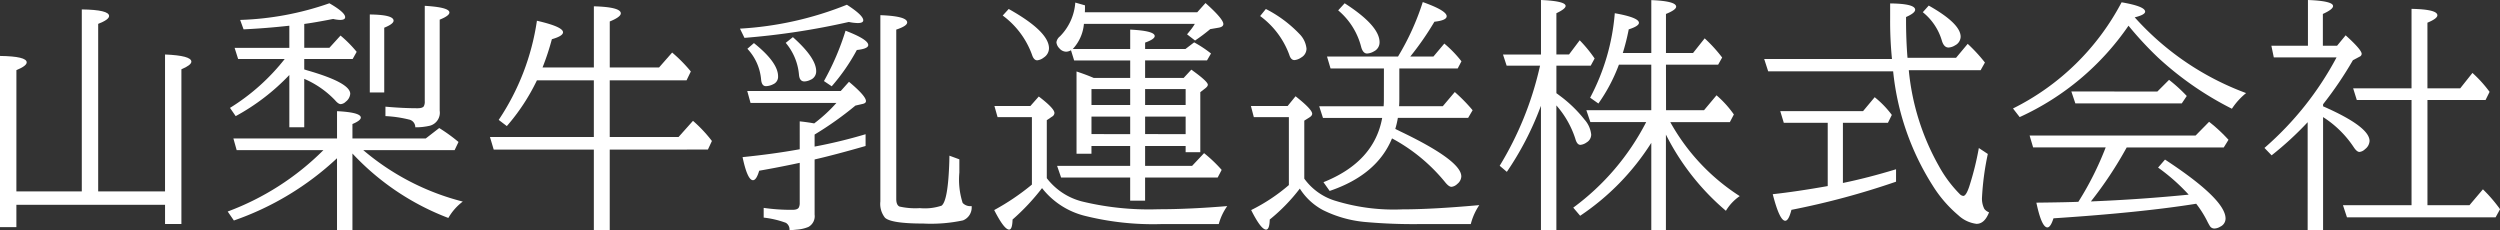 <svg xmlns="http://www.w3.org/2000/svg" width="291.71" height="26.89" viewBox="0 0 291.71 26.89"><rect x="0" y="0" width="291.71" height="26.89" fill="#333333" stroke="none"/><defs><style>.a{fill:#fff;}</style></defs><path class="a" d="M1.912,22.331H9.544V1.1q3.186.043,3.186.765,0,.425-1.274.921V22.331h7.8V6.358q3.072.128,3.073.835,0,.4-1.162.892V26.14H19.258V23.9H1.912v2.606H0V6.528q3.116.042,3.115.75,0,.411-1.2.907Z"/><path class="a" d="M41.124,17.913v8.963h-1.8V18.465A33.823,33.823,0,0,1,27.29,25.729l-.723-1.048A31.142,31.142,0,0,0,37.74,17.516H27.615l-.382-1.359H39.326V12.971q2.775.141,2.775.75,0,.341-.977.751v1.685h8.553l1.572-1.218A19.327,19.327,0,0,1,53.5,16.567l-.453.949H42.384A28.919,28.919,0,0,0,54,23.52a6.315,6.315,0,0,0-1.685,1.912A29.72,29.72,0,0,1,41.124,17.913ZM33.761,8.751a25.346,25.346,0,0,1-6.259,4.8l-.666-.963a24.447,24.447,0,0,0,6.387-5.706H27.785l-.41-1.3h6.386V3q-2.7.3-5.339.425l-.4-1.1A34.612,34.612,0,0,0,38.434.382Q40.275,1.444,40.274,2q0,.325-.594.325a3.9,3.9,0,0,1-.807-.113q-2.167.424-3.371.581V5.579h2.932l1.3-1.43a14.216,14.216,0,0,1,1.884,1.9l-.468.836H35.5V8.1l.312.1q5.055,1.445,5.055,2.747a1.288,1.288,0,0,1-.524.92.94.94,0,0,1-.58.283c-.189,0-.411-.15-.666-.453A10.89,10.89,0,0,0,35.5,9.2v5.65H33.761Zm9.388,2.039v-9.1q2.775.028,2.775.722,0,.382-1.09.822V10.79Zm1.827,1.657q2.038.183,3.724.184.594,0,.75-.227a1.125,1.125,0,0,0,.113-.594V.68q2.875.169,2.875.778,0,.383-1.133.836v10.62a1.571,1.571,0,0,1-1.147,1.756,7.19,7.19,0,0,1-1.7.184.911.911,0,0,0-.736-.906,14.068,14.068,0,0,0-2.747-.4Z"/><path class="a" d="M71.146,17.459V26.89H69.292V17.459H57.609l-.439-1.472H69.292V9.374H62.65a23.759,23.759,0,0,1-3.511,5.338l-.949-.722A28.078,28.078,0,0,0,62.65,2.421q3.045.695,3.045,1.346,0,.438-1.3.807a29.26,29.26,0,0,1-1.09,3.3h5.99V.736q3.142.086,3.143.822,0,.424-1.289.948V7.873H76.9l1.529-1.742a17.276,17.276,0,0,1,2.18,2.209l-.5,1.034H71.146v6.613h8.029L80.86,14.1a15.912,15.912,0,0,1,2.209,2.35l-.467,1Z"/><path class="a" d="M86.343,3.342A39.366,39.366,0,0,0,98.818.552q1.911,1.233,1.911,1.813,0,.325-.651.325a5.517,5.517,0,0,1-1.034-.127A85.26,85.26,0,0,1,86.867,4.418Zm8.708,13.763A58.875,58.875,0,0,0,101,15.661v1.374q-3.6,1.034-5.948,1.571v6.429a1.428,1.428,0,0,1-.722,1.444,4.318,4.318,0,0,1-1.345.312q-.651.07-.864.071A.905.905,0,0,0,91.7,26a10.959,10.959,0,0,0-2.591-.609V24.256a22.432,22.432,0,0,0,3.356.227q.609,0,.75-.283a1.126,1.126,0,0,0,.1-.524V19l-.878.184q-2.04.424-3.852.736-.325,1.106-.722,1.105-.651,0-1.218-2.691,3.639-.368,6.67-.92V14.16q1.047.114,1.685.241a17.783,17.783,0,0,0,2.6-2.393H87.575l-.383-1.388H98.1l.963-1.076q1.981,1.656,1.982,2.251c0,.161-.123.269-.368.326l-.864.2A39.234,39.234,0,0,1,95.051,15.7ZM87.971,5.027q2.818,2.251,2.818,3.88a.94.94,0,0,1-.566.92,1.979,1.979,0,0,1-.85.227q-.5,0-.566-.793a5.977,5.977,0,0,0-1.6-3.569Zm4.546-.694Q95.235,6.754,95.235,8.3a1.052,1.052,0,0,1-.679,1.019,1.688,1.688,0,0,1-.694.184q-.581,0-.637-.821A6.63,6.63,0,0,0,91.681,5Zm3.625,5.126a30.317,30.317,0,0,0,2.52-5.876q2.648,1.018,2.648,1.67,0,.44-1.331.581a22.894,22.894,0,0,1-2.931,4.234Zm15.8,9.133v1.544a8.937,8.937,0,0,0,.383,3.54,1.209,1.209,0,0,0,1.048.368,1.617,1.617,0,0,1-1.006,1.671,17.9,17.9,0,0,1-4.659.368q-3.723,0-4.446-.68a2.587,2.587,0,0,1-.538-1.9V1.77q3.131.114,3.129.85,0,.411-1.274.835V23.208q0,.723.382.893a8.4,8.4,0,0,0,2.365.184A6.156,6.156,0,0,0,109.863,24q.765-.566.906-5.168l.014-.666Z"/><path class="a" d="M121.59,21.948a25.474,25.474,0,0,1-3.441,3.668c-.019.783-.15,1.175-.4,1.175q-.581,0-1.742-2.28a27.5,27.5,0,0,0,4.4-2.973V13.665h-4.007l-.368-1.3h4.2l.977-1.105q1.827,1.389,1.827,1.926a.516.516,0,0,1-.283.425l-.609.411v6.768a7.515,7.515,0,0,0,4.12,2.719,33.042,33.042,0,0,0,8.921.906q3.582,0,8.015-.368a6.66,6.66,0,0,0-.991,2.1H135.5a32.822,32.822,0,0,1-9.035-.992A9.133,9.133,0,0,1,121.59,21.948ZM117.7,1.048q4.7,2.634,4.7,4.588a1.3,1.3,0,0,1-.608,1.076,1.475,1.475,0,0,1-.765.326q-.4,0-.609-.652A9.84,9.84,0,0,0,117,1.813Zm20.646,15.987h-4.73v2.322h5.48l1.4-1.487a16.1,16.1,0,0,1,2.053,1.954l-.467.892h-8.468v2.7h-1.741v-2.7h-8.058l-.467-1.359h8.525V17.035h-4.517v.906h-1.742V8.34q1.118.369,2,.751h4.263V7.052h-6.542l-.369-1.19a1.172,1.172,0,0,1-.552.17,1.06,1.06,0,0,1-.807-.4,1.152,1.152,0,0,1-.34-.694,1.077,1.077,0,0,1,.411-.694A6.229,6.229,0,0,0,125.47.3L126.6.623v.34c0,.094,0,.25-.014.467H139.7l.963-1.076q2.082,1.856,2.082,2.45c0,.217-.18.359-.538.425l-.992.169a21.277,21.277,0,0,1-1.77,1.331l-.934-.722c.075-.094.184-.226.325-.4a6.027,6.027,0,0,0,.581-.821H126.476a4.916,4.916,0,0,1-1.3,2.931h6.7V3.455q2.859.141,2.86.751,0,.367-1.119.764v.751h4.7l1.02-.779a13.916,13.916,0,0,1,1.968,1.3l-.467.807h-7.222V9.091h4.5l.892-.963q1.926,1.372,1.926,1.756c0,.122-.09.255-.269.4l-.609.468v7.009h-1.713Zm-6.471-4.786V10.394h-4.517v1.855Zm0,3.4V13.608h-4.517v2.039Zm6.471-3.4V10.394h-4.73v1.855Zm0,3.4V13.608h-4.73v2.039Z"/><path class="a" d="M151.669,22.005a21.039,21.039,0,0,1-3.511,3.611q-.028,1.175-.425,1.175-.6,0-1.742-2.28a20.94,20.94,0,0,0,4.4-2.917V13.665H146.3l-.34-1.3h4.29l.921-1.133q1.94,1.53,1.94,2.039,0,.226-.312.425l-.609.382v6.769a6.945,6.945,0,0,0,3.47,2.534,23.185,23.185,0,0,0,7.972,1.048q3.483,0,8.977-.495a7.047,7.047,0,0,0-.991,2.209h-5.678a63.6,63.6,0,0,1-6.655-.241,13.81,13.81,0,0,1-4.914-1.388A7.179,7.179,0,0,1,151.669,22.005ZM147.705,1.048a14.53,14.53,0,0,1,3.922,2.917,2.812,2.812,0,0,1,.821,1.713,1.186,1.186,0,0,1-.623,1.034,1.62,1.62,0,0,1-.779.3q-.424,0-.608-.623a9.767,9.767,0,0,0-3.4-4.517Zm13.777,6.938h-6.23L154.841,6.6h8.284A29.65,29.65,0,0,0,166.014.241q2.79.99,2.789,1.656,0,.481-1.43.638A34.021,34.021,0,0,1,164.555,6.6h2.7l1.274-1.516a13.627,13.627,0,0,1,2,2.068l-.439.835h-6.811v3.6q0,.425-.029.807h5.1l1.4-1.657a19.334,19.334,0,0,1,2.081,2.124l-.523.893h-8.2a10.339,10.339,0,0,1-.3,1.288l.482.241q7.221,3.441,7.222,5.3a1.175,1.175,0,0,1-.468.878,1.14,1.14,0,0,1-.679.339q-.312,0-.751-.552a20.488,20.488,0,0,0-6.188-5.1q-1.755,4.262-7.278,6.131l-.722-1.02q5.917-2.364,6.853-7.5h-6.91l-.439-1.36h7.519q.029-.383.028-.779ZM156.9.382Q160.972,3,160.973,4.928a1.162,1.162,0,0,1-.652,1.062,1.748,1.748,0,0,1-.807.255q-.466,0-.68-.737a8.2,8.2,0,0,0-2.69-4.3Z"/><path class="a" d="M179.7,7.661H175.8l-.425-1.3h4.433V0q2.874.128,2.874.694,0,.339-1.076.849V6.358h1.473L184.326,4.7a15.635,15.635,0,0,1,1.741,2.124l-.453.836h-4.007v3.214c.094.066.222.161.382.283a15.079,15.079,0,0,1,2.9,2.8,3.093,3.093,0,0,1,.779,1.742,1.063,1.063,0,0,1-.538.92,1.442,1.442,0,0,1-.722.283q-.4,0-.595-.722a11.016,11.016,0,0,0-2.209-3.88V26.89h-1.8V12.348l-.1.255a35.422,35.422,0,0,1-3.879,7.448l-.836-.708a38.383,38.383,0,0,0,4.659-11.456Zm14.7,5.2h4.432l1.458-1.741a12.075,12.075,0,0,1,2.025,2.237l-.467.892h-6.953A24.135,24.135,0,0,0,203,22.883a5.481,5.481,0,0,0-1.614,1.713,28.333,28.333,0,0,1-7-8.892V26.89H192.68V16.667a28.71,28.71,0,0,1-8.3,8.51l-.807-.949a28.606,28.606,0,0,0,8.51-9.983h-6.513l-.468-1.388h7.576V7.547H188.9a19.762,19.762,0,0,1-2.393,4.532l-.963-.68a25.283,25.283,0,0,0,2.875-9.856q2.817.5,2.818,1.119,0,.382-1.19.765a26.119,26.119,0,0,1-.693,2.761h3.327V.014q2.9.114,2.9.765,0,.368-1.189.849v4.56h3.157l1.36-1.713a17.171,17.171,0,0,1,2.039,2.237l-.468.835h-6.088Z"/><path class="a" d="M220.9,8.326H206.319l-.467-1.444h14.911a44.094,44.094,0,0,1-.213-4.687V.4q2.917.03,2.917.737,0,.382-1.062.849v.326q0,2.351.17,4.432h5.664l1.36-1.628a19,19,0,0,1,2.01,2.18l-.5.893h-8.383a28.09,28.09,0,0,0,3.512,11.186,14.639,14.639,0,0,0,2.449,3.285.647.647,0,0,0,.4.2q.326,0,.694-1.1a34.181,34.181,0,0,0,1.118-4.489l1.048.694A31.688,31.688,0,0,0,231.27,23a2.659,2.659,0,0,0,.269,1.374,1.214,1.214,0,0,0,.552.4q-.524,1.346-1.459,1.345a3.783,3.783,0,0,1-2.124-1,14.665,14.665,0,0,1-2.987-3.455A30.531,30.531,0,0,1,220.9,8.326Zm-5.862,6v7.024q2.917-.6,6.2-1.6V21.2a91.336,91.336,0,0,1-12.206,3.285q-.326,1.275-.722,1.274-.666,0-1.459-3.1,2.762-.3,6.415-.948V14.33h-5.126l-.411-1.359h9.658l1.359-1.629a11.227,11.227,0,0,1,2,2.068l-.454.92ZM225.053.651q3.725,2.1,3.724,3.64a1.162,1.162,0,0,1-.651,1,1.581,1.581,0,0,1-.765.255q-.538,0-.778-.807a6.636,6.636,0,0,0-2.224-3.314Z"/><path class="a" d="M249.085,2.025c.048.047.1.108.17.184a32.6,32.6,0,0,0,12.829,8.652,7.958,7.958,0,0,0-1.656,1.827,37.489,37.489,0,0,1-8.61-5.962A40.306,40.306,0,0,1,248.363,3a30.962,30.962,0,0,1-12.7,10.663l-.779-1.006A28.769,28.769,0,0,0,247.556.269q2.748.468,2.747,1.09Q250.3,1.728,249.085,2.025Zm-.934,15.18a45.277,45.277,0,0,1-4.177,6.3l.609-.028q5.352-.227,10.8-.765a22.709,22.709,0,0,0-3.569-3.158l.807-.934q7.067,4.631,7.066,6.881a1.044,1.044,0,0,1-.623.949,1.355,1.355,0,0,1-.665.213.6.6,0,0,1-.538-.284,6.807,6.807,0,0,1-.34-.623,12.174,12.174,0,0,0-1.26-1.982q-6.457,1.034-16.653,1.7-.339,1.062-.708,1.062-.68,0-1.288-2.889,3.61-.042,4.9-.1A36.143,36.143,0,0,0,245.7,17.2h-8.468l-.41-1.388h19.371l1.572-1.6a18.168,18.168,0,0,1,2.265,2.1l-.552.892Zm3.582-6.528,1.36-1.36A18.144,18.144,0,0,1,255.16,11.2l-.58.863H242.161l-.467-1.387Z"/><path class="a" d="M269.267,14.259a37.8,37.8,0,0,1-4.206,3.866l-.835-.864A36.887,36.887,0,0,0,272.637,6.7h-7.321l-.283-1.36H269.3V0q2.931.114,2.931.708,0,.383-1.189.92v3.71h1.656L273.7,4.121q1.869,1.684,1.869,2.166a.374.374,0,0,1-.241.326l-.779.41a43.085,43.085,0,0,1-3.483,5.141v.24q5.424,2.379,5.423,4.05a1.275,1.275,0,0,1-.524.949,1.1,1.1,0,0,1-.651.326q-.312,0-.68-.567a12.028,12.028,0,0,0-3.568-3.5V26.876h-1.8Zm12.121,9.686V11.668H275l-.424-1.359h6.811V1.034q3.015.055,3.016.75,0,.383-1.161.864v7.661h3.823l1.43-1.8a14.853,14.853,0,0,1,2,2.209l-.468.949h-6.782V23.945h4.9l1.572-1.855a17.268,17.268,0,0,1,2,2.322l-.523.949H273.854l-.467-1.416Z"/></svg>